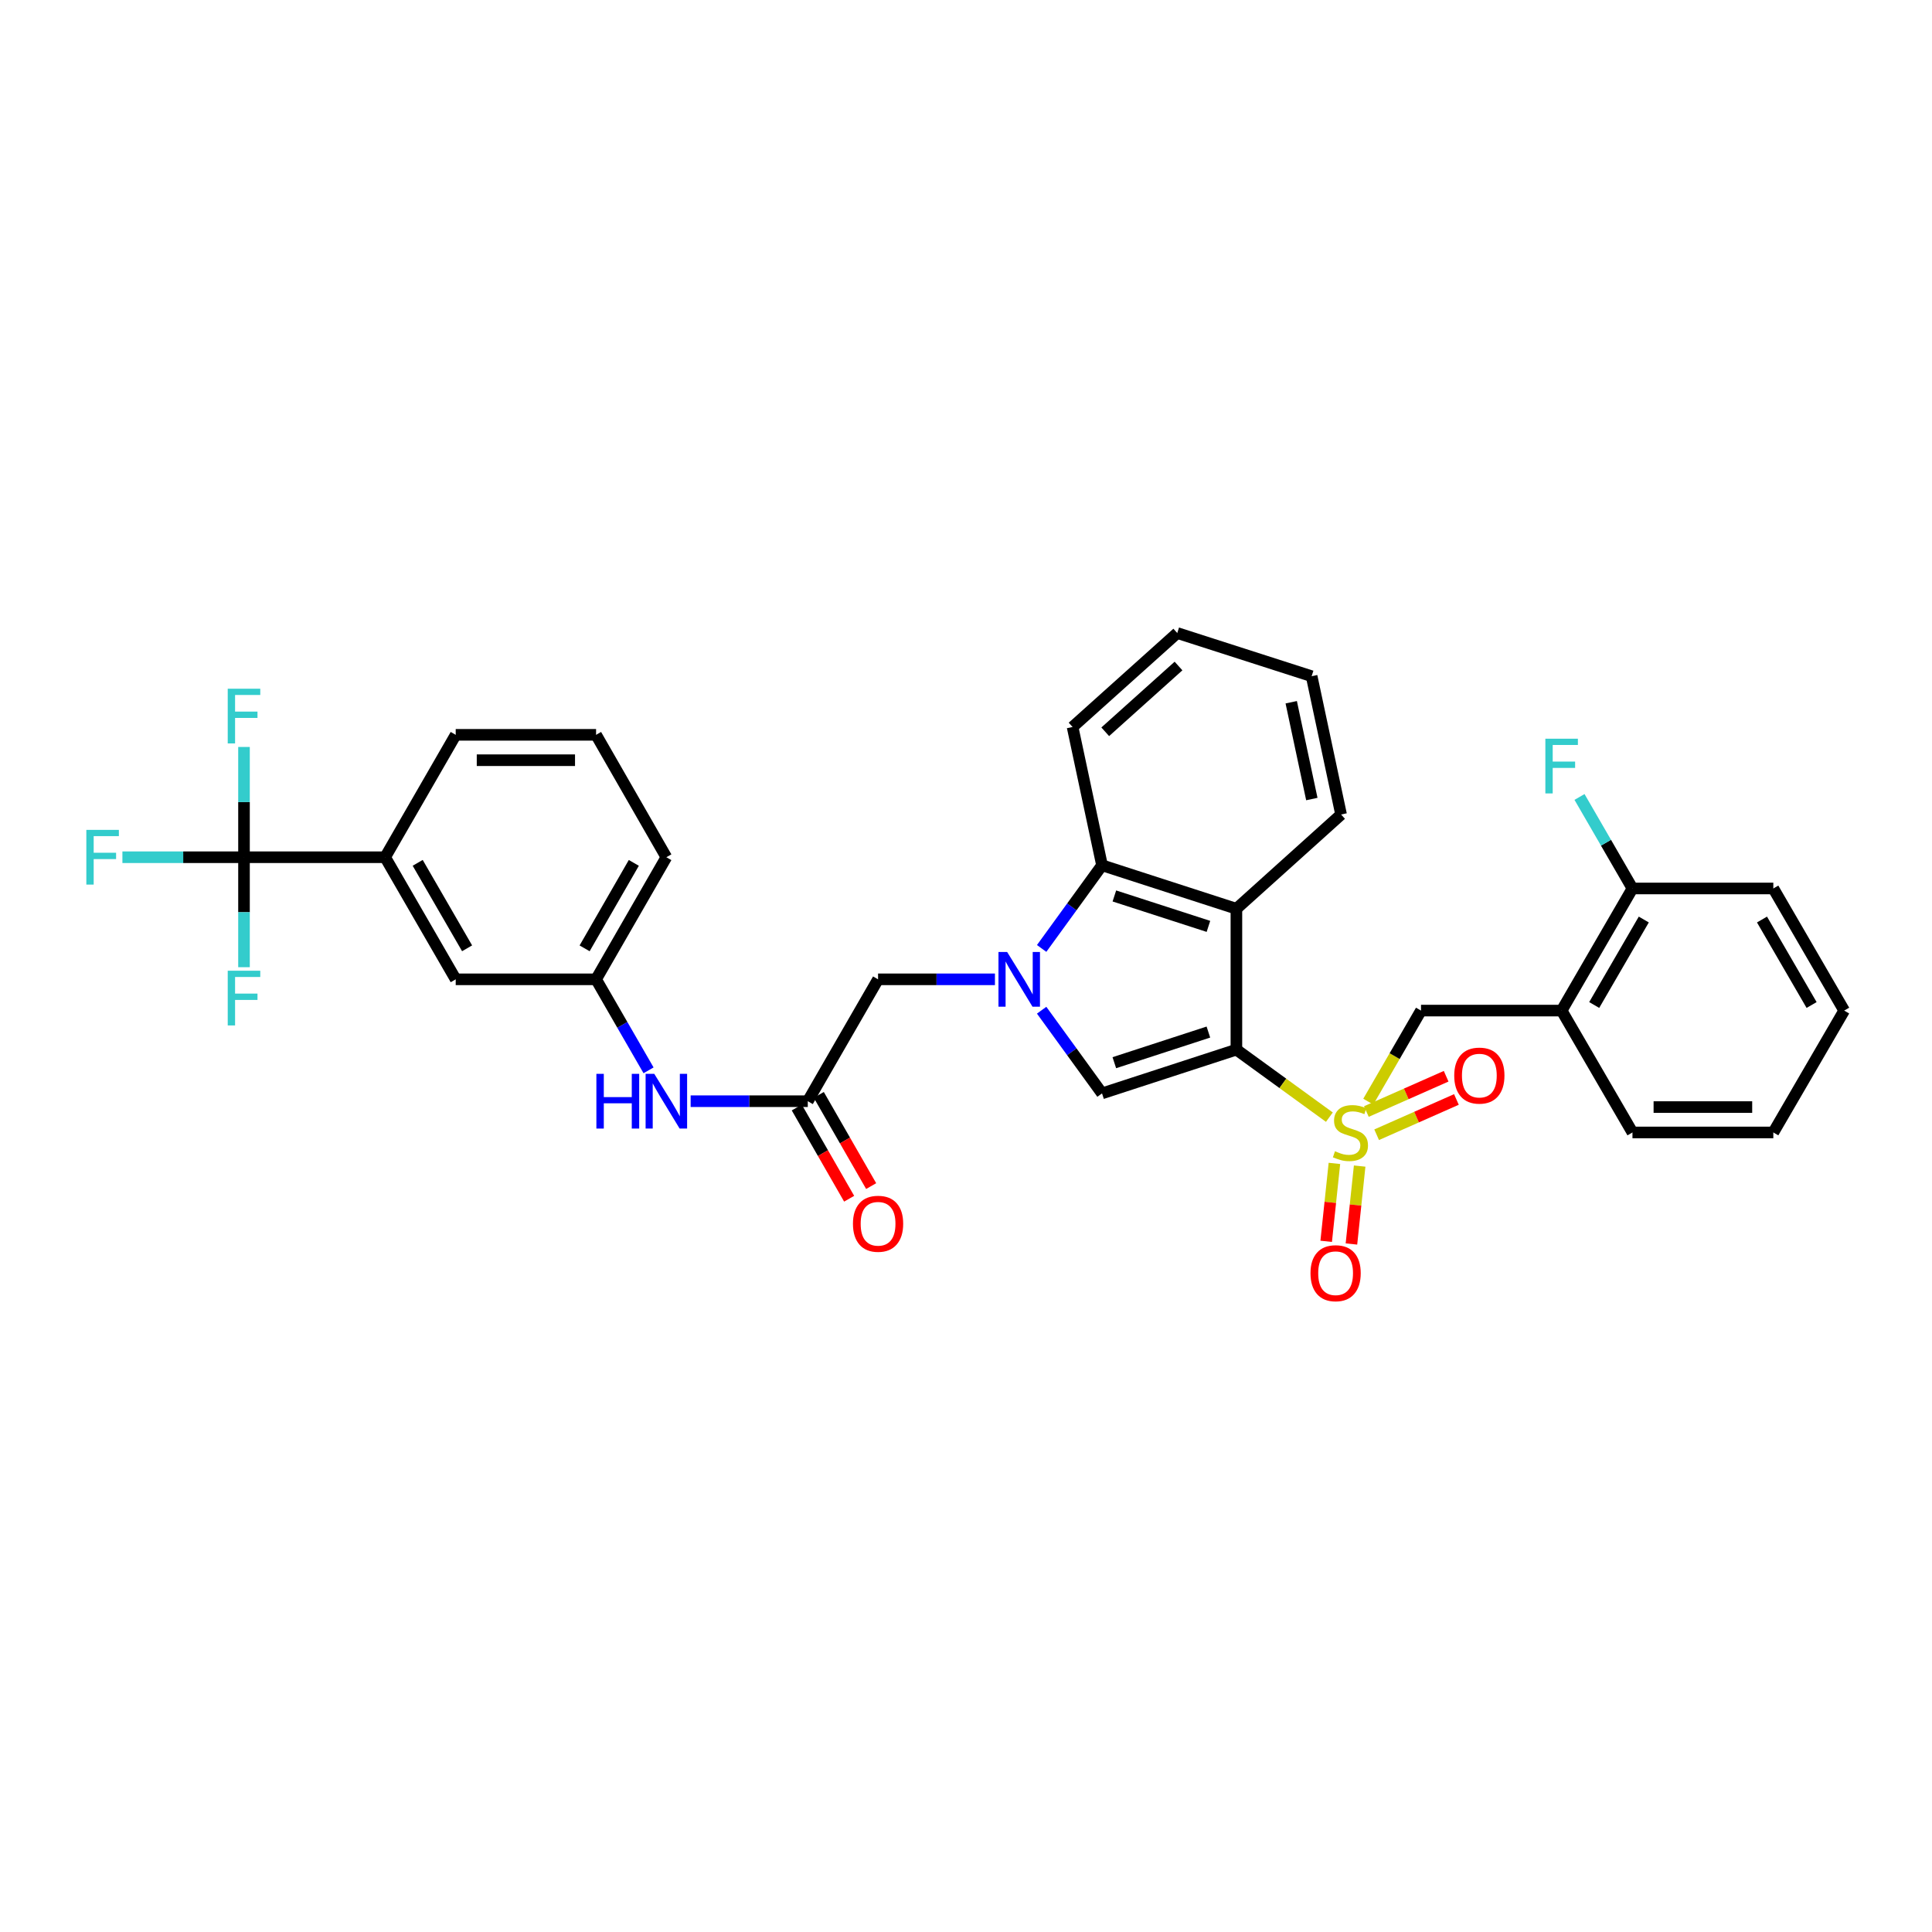 <?xml version='1.0' encoding='iso-8859-1'?>
<svg version='1.1' baseProfile='full'
              xmlns='http://www.w3.org/2000/svg'
                      xmlns:rdkit='http://www.rdkit.org/xml'
                      xmlns:xlink='http://www.w3.org/1999/xlink'
                  xml:space='preserve'
width='1000px' height='1000px' viewBox='0 0 1000 1000'>
<!-- END OF HEADER -->
<rect style='opacity:1.0;fill:#FFFFFF;stroke:none' width='1000' height='1000' x='0' y='0'> </rect>
<path class='bond-0' d='M 639.96,543.289 L 664.022,560.763' style='fill:none;fill-rule:evenodd;stroke:#000000;stroke-width:6px;stroke-linecap:butt;stroke-linejoin:miter;stroke-opacity:1' />
<path class='bond-0' d='M 664.022,560.763 L 688.083,578.238' style='fill:none;fill-rule:evenodd;stroke:#CCCC00;stroke-width:6px;stroke-linecap:butt;stroke-linejoin:miter;stroke-opacity:1' />
<path class='bond-2' d='M 639.96,543.289 L 570.408,565.938' style='fill:none;fill-rule:evenodd;stroke:#000000;stroke-width:6px;stroke-linecap:butt;stroke-linejoin:miter;stroke-opacity:1' />
<path class='bond-2' d='M 625.459,534.194 L 576.773,550.048' style='fill:none;fill-rule:evenodd;stroke:#000000;stroke-width:6px;stroke-linecap:butt;stroke-linejoin:miter;stroke-opacity:1' />
<path class='bond-3' d='M 639.96,543.289 L 639.96,470.373' style='fill:none;fill-rule:evenodd;stroke:#000000;stroke-width:6px;stroke-linecap:butt;stroke-linejoin:miter;stroke-opacity:1' />
<path class='bond-6' d='M 708.218,570.214 L 721.864,546.646' style='fill:none;fill-rule:evenodd;stroke:#CCCC00;stroke-width:6px;stroke-linecap:butt;stroke-linejoin:miter;stroke-opacity:1' />
<path class='bond-6' d='M 721.864,546.646 L 735.511,523.078' style='fill:none;fill-rule:evenodd;stroke:#000000;stroke-width:6px;stroke-linecap:butt;stroke-linejoin:miter;stroke-opacity:1' />
<path class='bond-11' d='M 712.548,587.341 L 733.193,578.21' style='fill:none;fill-rule:evenodd;stroke:#CCCC00;stroke-width:6px;stroke-linecap:butt;stroke-linejoin:miter;stroke-opacity:1' />
<path class='bond-11' d='M 733.193,578.21 L 753.838,569.079' style='fill:none;fill-rule:evenodd;stroke:#FF0000;stroke-width:6px;stroke-linecap:butt;stroke-linejoin:miter;stroke-opacity:1' />
<path class='bond-11' d='M 707.233,575.326 L 727.879,566.195' style='fill:none;fill-rule:evenodd;stroke:#CCCC00;stroke-width:6px;stroke-linecap:butt;stroke-linejoin:miter;stroke-opacity:1' />
<path class='bond-11' d='M 727.879,566.195 L 748.524,557.063' style='fill:none;fill-rule:evenodd;stroke:#FF0000;stroke-width:6px;stroke-linecap:butt;stroke-linejoin:miter;stroke-opacity:1' />
<path class='bond-12' d='M 690.691,602.176 L 688.563,622.342' style='fill:none;fill-rule:evenodd;stroke:#CCCC00;stroke-width:6px;stroke-linecap:butt;stroke-linejoin:miter;stroke-opacity:1' />
<path class='bond-12' d='M 688.563,622.342 L 686.435,642.508' style='fill:none;fill-rule:evenodd;stroke:#FF0000;stroke-width:6px;stroke-linecap:butt;stroke-linejoin:miter;stroke-opacity:1' />
<path class='bond-12' d='M 703.756,603.555 L 701.629,623.721' style='fill:none;fill-rule:evenodd;stroke:#CCCC00;stroke-width:6px;stroke-linecap:butt;stroke-linejoin:miter;stroke-opacity:1' />
<path class='bond-12' d='M 701.629,623.721 L 699.501,643.887' style='fill:none;fill-rule:evenodd;stroke:#FF0000;stroke-width:6px;stroke-linecap:butt;stroke-linejoin:miter;stroke-opacity:1' />
<path class='bond-1' d='M 539.152,522.881 L 554.78,544.409' style='fill:none;fill-rule:evenodd;stroke:#0000FF;stroke-width:6px;stroke-linecap:butt;stroke-linejoin:miter;stroke-opacity:1' />
<path class='bond-1' d='M 554.78,544.409 L 570.408,565.938' style='fill:none;fill-rule:evenodd;stroke:#000000;stroke-width:6px;stroke-linecap:butt;stroke-linejoin:miter;stroke-opacity:1' />
<path class='bond-9' d='M 514.982,506.897 L 484.734,506.897' style='fill:none;fill-rule:evenodd;stroke:#0000FF;stroke-width:6px;stroke-linecap:butt;stroke-linejoin:miter;stroke-opacity:1' />
<path class='bond-9' d='M 484.734,506.897 L 454.486,506.897' style='fill:none;fill-rule:evenodd;stroke:#000000;stroke-width:6px;stroke-linecap:butt;stroke-linejoin:miter;stroke-opacity:1' />
<path class='bond-33' d='M 539.154,490.913 L 554.781,469.391' style='fill:none;fill-rule:evenodd;stroke:#0000FF;stroke-width:6px;stroke-linecap:butt;stroke-linejoin:miter;stroke-opacity:1' />
<path class='bond-33' d='M 554.781,469.391 L 570.408,447.87' style='fill:none;fill-rule:evenodd;stroke:#000000;stroke-width:6px;stroke-linecap:butt;stroke-linejoin:miter;stroke-opacity:1' />
<path class='bond-4' d='M 639.96,470.373 L 570.408,447.87' style='fill:none;fill-rule:evenodd;stroke:#000000;stroke-width:6px;stroke-linecap:butt;stroke-linejoin:miter;stroke-opacity:1' />
<path class='bond-4' d='M 625.483,479.497 L 576.797,463.745' style='fill:none;fill-rule:evenodd;stroke:#000000;stroke-width:6px;stroke-linecap:butt;stroke-linejoin:miter;stroke-opacity:1' />
<path class='bond-22' d='M 639.96,470.373 L 694.14,421.586' style='fill:none;fill-rule:evenodd;stroke:#000000;stroke-width:6px;stroke-linecap:butt;stroke-linejoin:miter;stroke-opacity:1' />
<path class='bond-23' d='M 570.408,447.87 L 555.168,376.289' style='fill:none;fill-rule:evenodd;stroke:#000000;stroke-width:6px;stroke-linecap:butt;stroke-linejoin:miter;stroke-opacity:1' />
<path class='bond-5' d='M 126.295,443.702 L 199.343,443.702' style='fill:none;fill-rule:evenodd;stroke:#000000;stroke-width:6px;stroke-linecap:butt;stroke-linejoin:miter;stroke-opacity:1' />
<path class='bond-18' d='M 126.295,443.702 L 126.295,472.162' style='fill:none;fill-rule:evenodd;stroke:#000000;stroke-width:6px;stroke-linecap:butt;stroke-linejoin:miter;stroke-opacity:1' />
<path class='bond-18' d='M 126.295,472.162 L 126.295,500.622' style='fill:none;fill-rule:evenodd;stroke:#33CCCC;stroke-width:6px;stroke-linecap:butt;stroke-linejoin:miter;stroke-opacity:1' />
<path class='bond-19' d='M 126.295,443.702 L 94.827,443.702' style='fill:none;fill-rule:evenodd;stroke:#000000;stroke-width:6px;stroke-linecap:butt;stroke-linejoin:miter;stroke-opacity:1' />
<path class='bond-19' d='M 94.827,443.702 L 63.358,443.702' style='fill:none;fill-rule:evenodd;stroke:#33CCCC;stroke-width:6px;stroke-linecap:butt;stroke-linejoin:miter;stroke-opacity:1' />
<path class='bond-20' d='M 126.295,443.702 L 126.295,415.164' style='fill:none;fill-rule:evenodd;stroke:#000000;stroke-width:6px;stroke-linecap:butt;stroke-linejoin:miter;stroke-opacity:1' />
<path class='bond-20' d='M 126.295,415.164 L 126.295,386.626' style='fill:none;fill-rule:evenodd;stroke:#33CCCC;stroke-width:6px;stroke-linecap:butt;stroke-linejoin:miter;stroke-opacity:1' />
<path class='bond-8' d='M 735.511,523.078 L 808.296,523.078' style='fill:none;fill-rule:evenodd;stroke:#000000;stroke-width:6px;stroke-linecap:butt;stroke-linejoin:miter;stroke-opacity:1' />
<path class='bond-7' d='M 418.108,569.982 L 454.486,506.897' style='fill:none;fill-rule:evenodd;stroke:#000000;stroke-width:6px;stroke-linecap:butt;stroke-linejoin:miter;stroke-opacity:1' />
<path class='bond-13' d='M 418.108,569.982 L 387.792,569.982' style='fill:none;fill-rule:evenodd;stroke:#000000;stroke-width:6px;stroke-linecap:butt;stroke-linejoin:miter;stroke-opacity:1' />
<path class='bond-13' d='M 387.792,569.982 L 357.477,569.982' style='fill:none;fill-rule:evenodd;stroke:#0000FF;stroke-width:6px;stroke-linecap:butt;stroke-linejoin:miter;stroke-opacity:1' />
<path class='bond-17' d='M 412.411,573.253 L 425.965,596.857' style='fill:none;fill-rule:evenodd;stroke:#000000;stroke-width:6px;stroke-linecap:butt;stroke-linejoin:miter;stroke-opacity:1' />
<path class='bond-17' d='M 425.965,596.857 L 439.518,620.461' style='fill:none;fill-rule:evenodd;stroke:#FF0000;stroke-width:6px;stroke-linecap:butt;stroke-linejoin:miter;stroke-opacity:1' />
<path class='bond-17' d='M 423.805,566.711 L 437.358,590.315' style='fill:none;fill-rule:evenodd;stroke:#000000;stroke-width:6px;stroke-linecap:butt;stroke-linejoin:miter;stroke-opacity:1' />
<path class='bond-17' d='M 437.358,590.315 L 450.912,613.919' style='fill:none;fill-rule:evenodd;stroke:#FF0000;stroke-width:6px;stroke-linecap:butt;stroke-linejoin:miter;stroke-opacity:1' />
<path class='bond-15' d='M 808.296,523.078 L 844.959,459.869' style='fill:none;fill-rule:evenodd;stroke:#000000;stroke-width:6px;stroke-linecap:butt;stroke-linejoin:miter;stroke-opacity:1' />
<path class='bond-15' d='M 825.16,520.189 L 850.824,475.943' style='fill:none;fill-rule:evenodd;stroke:#000000;stroke-width:6px;stroke-linecap:butt;stroke-linejoin:miter;stroke-opacity:1' />
<path class='bond-24' d='M 808.296,523.078 L 844.959,586.156' style='fill:none;fill-rule:evenodd;stroke:#000000;stroke-width:6px;stroke-linecap:butt;stroke-linejoin:miter;stroke-opacity:1' />
<path class='bond-10' d='M 199.343,443.702 L 235.875,506.897' style='fill:none;fill-rule:evenodd;stroke:#000000;stroke-width:6px;stroke-linecap:butt;stroke-linejoin:miter;stroke-opacity:1' />
<path class='bond-10' d='M 216.197,446.606 L 241.769,490.842' style='fill:none;fill-rule:evenodd;stroke:#000000;stroke-width:6px;stroke-linecap:butt;stroke-linejoin:miter;stroke-opacity:1' />
<path class='bond-36' d='M 199.343,443.702 L 235.875,380.347' style='fill:none;fill-rule:evenodd;stroke:#000000;stroke-width:6px;stroke-linecap:butt;stroke-linejoin:miter;stroke-opacity:1' />
<path class='bond-16' d='M 335.691,554.001 L 322.11,530.449' style='fill:none;fill-rule:evenodd;stroke:#0000FF;stroke-width:6px;stroke-linecap:butt;stroke-linejoin:miter;stroke-opacity:1' />
<path class='bond-16' d='M 322.11,530.449 L 308.529,506.897' style='fill:none;fill-rule:evenodd;stroke:#000000;stroke-width:6px;stroke-linecap:butt;stroke-linejoin:miter;stroke-opacity:1' />
<path class='bond-14' d='M 235.875,506.897 L 308.529,506.897' style='fill:none;fill-rule:evenodd;stroke:#000000;stroke-width:6px;stroke-linecap:butt;stroke-linejoin:miter;stroke-opacity:1' />
<path class='bond-21' d='M 844.959,459.869 L 831.254,436.187' style='fill:none;fill-rule:evenodd;stroke:#000000;stroke-width:6px;stroke-linecap:butt;stroke-linejoin:miter;stroke-opacity:1' />
<path class='bond-21' d='M 831.254,436.187 L 817.549,412.504' style='fill:none;fill-rule:evenodd;stroke:#33CCCC;stroke-width:6px;stroke-linecap:butt;stroke-linejoin:miter;stroke-opacity:1' />
<path class='bond-28' d='M 844.959,459.869 L 917.868,459.869' style='fill:none;fill-rule:evenodd;stroke:#000000;stroke-width:6px;stroke-linecap:butt;stroke-linejoin:miter;stroke-opacity:1' />
<path class='bond-27' d='M 308.529,506.897 L 344.907,443.702' style='fill:none;fill-rule:evenodd;stroke:#000000;stroke-width:6px;stroke-linecap:butt;stroke-linejoin:miter;stroke-opacity:1' />
<path class='bond-27' d='M 302.599,490.863 L 328.064,446.627' style='fill:none;fill-rule:evenodd;stroke:#000000;stroke-width:6px;stroke-linecap:butt;stroke-linejoin:miter;stroke-opacity:1' />
<path class='bond-29' d='M 694.14,421.586 L 678.9,350.005' style='fill:none;fill-rule:evenodd;stroke:#000000;stroke-width:6px;stroke-linecap:butt;stroke-linejoin:miter;stroke-opacity:1' />
<path class='bond-29' d='M 679.004,413.585 L 668.336,363.478' style='fill:none;fill-rule:evenodd;stroke:#000000;stroke-width:6px;stroke-linecap:butt;stroke-linejoin:miter;stroke-opacity:1' />
<path class='bond-34' d='M 555.168,376.289 L 609.348,327.656' style='fill:none;fill-rule:evenodd;stroke:#000000;stroke-width:6px;stroke-linecap:butt;stroke-linejoin:miter;stroke-opacity:1' />
<path class='bond-34' d='M 572.071,378.771 L 609.997,344.728' style='fill:none;fill-rule:evenodd;stroke:#000000;stroke-width:6px;stroke-linecap:butt;stroke-linejoin:miter;stroke-opacity:1' />
<path class='bond-31' d='M 844.959,586.156 L 917.868,586.156' style='fill:none;fill-rule:evenodd;stroke:#000000;stroke-width:6px;stroke-linecap:butt;stroke-linejoin:miter;stroke-opacity:1' />
<path class='bond-31' d='M 855.895,573.018 L 906.932,573.018' style='fill:none;fill-rule:evenodd;stroke:#000000;stroke-width:6px;stroke-linecap:butt;stroke-linejoin:miter;stroke-opacity:1' />
<path class='bond-25' d='M 235.875,380.347 L 308.529,380.347' style='fill:none;fill-rule:evenodd;stroke:#000000;stroke-width:6px;stroke-linecap:butt;stroke-linejoin:miter;stroke-opacity:1' />
<path class='bond-25' d='M 246.773,393.485 L 297.63,393.485' style='fill:none;fill-rule:evenodd;stroke:#000000;stroke-width:6px;stroke-linecap:butt;stroke-linejoin:miter;stroke-opacity:1' />
<path class='bond-26' d='M 308.529,380.347 L 344.907,443.702' style='fill:none;fill-rule:evenodd;stroke:#000000;stroke-width:6px;stroke-linecap:butt;stroke-linejoin:miter;stroke-opacity:1' />
<path class='bond-35' d='M 917.868,459.869 L 954.545,523.078' style='fill:none;fill-rule:evenodd;stroke:#000000;stroke-width:6px;stroke-linecap:butt;stroke-linejoin:miter;stroke-opacity:1' />
<path class='bond-35' d='M 912.006,475.945 L 937.68,520.191' style='fill:none;fill-rule:evenodd;stroke:#000000;stroke-width:6px;stroke-linecap:butt;stroke-linejoin:miter;stroke-opacity:1' />
<path class='bond-30' d='M 678.9,350.005 L 609.348,327.656' style='fill:none;fill-rule:evenodd;stroke:#000000;stroke-width:6px;stroke-linecap:butt;stroke-linejoin:miter;stroke-opacity:1' />
<path class='bond-32' d='M 917.868,586.156 L 954.545,523.078' style='fill:none;fill-rule:evenodd;stroke:#000000;stroke-width:6px;stroke-linecap:butt;stroke-linejoin:miter;stroke-opacity:1' />
<path  class='atom-1' d='M 690.987 595.876
Q 691.307 595.996, 692.627 596.556
Q 693.947 597.116, 695.387 597.476
Q 696.867 597.796, 698.307 597.796
Q 700.987 597.796, 702.547 596.516
Q 704.107 595.196, 704.107 592.916
Q 704.107 591.356, 703.307 590.396
Q 702.547 589.436, 701.347 588.916
Q 700.147 588.396, 698.147 587.796
Q 695.627 587.036, 694.107 586.316
Q 692.627 585.596, 691.547 584.076
Q 690.507 582.556, 690.507 579.996
Q 690.507 576.436, 692.907 574.236
Q 695.347 572.036, 700.147 572.036
Q 703.427 572.036, 707.147 573.596
L 706.227 576.676
Q 702.827 575.276, 700.267 575.276
Q 697.507 575.276, 695.987 576.436
Q 694.467 577.556, 694.507 579.516
Q 694.507 581.036, 695.267 581.956
Q 696.067 582.876, 697.187 583.396
Q 698.347 583.916, 700.267 584.516
Q 702.827 585.316, 704.347 586.116
Q 705.867 586.916, 706.947 588.556
Q 708.067 590.156, 708.067 592.916
Q 708.067 596.836, 705.427 598.956
Q 702.827 601.036, 698.467 601.036
Q 695.947 601.036, 694.027 600.476
Q 692.147 599.956, 689.907 599.036
L 690.987 595.876
' fill='#CCCC00'/>
<path  class='atom-2' d='M 521.289 492.737
L 530.569 507.737
Q 531.489 509.217, 532.969 511.897
Q 534.449 514.577, 534.529 514.737
L 534.529 492.737
L 538.289 492.737
L 538.289 521.057
L 534.409 521.057
L 524.449 504.657
Q 523.289 502.737, 522.049 500.537
Q 520.849 498.337, 520.489 497.657
L 520.489 521.057
L 516.809 521.057
L 516.809 492.737
L 521.289 492.737
' fill='#0000FF'/>
<path  class='atom-12' d='M 752.707 556.726
Q 752.707 549.926, 756.067 546.126
Q 759.427 542.326, 765.707 542.326
Q 771.987 542.326, 775.347 546.126
Q 778.707 549.926, 778.707 556.726
Q 778.707 563.606, 775.307 567.526
Q 771.907 571.406, 765.707 571.406
Q 759.467 571.406, 756.067 567.526
Q 752.707 563.646, 752.707 556.726
M 765.707 568.206
Q 770.027 568.206, 772.347 565.326
Q 774.707 562.406, 774.707 556.726
Q 774.707 551.166, 772.347 548.366
Q 770.027 545.526, 765.707 545.526
Q 761.387 545.526, 759.027 548.326
Q 756.707 551.126, 756.707 556.726
Q 756.707 562.446, 759.027 565.326
Q 761.387 568.206, 765.707 568.206
' fill='#FF0000'/>
<path  class='atom-13' d='M 678.308 659.007
Q 678.308 652.207, 681.668 648.407
Q 685.028 644.607, 691.308 644.607
Q 697.588 644.607, 700.948 648.407
Q 704.308 652.207, 704.308 659.007
Q 704.308 665.887, 700.908 669.807
Q 697.508 673.687, 691.308 673.687
Q 685.068 673.687, 681.668 669.807
Q 678.308 665.927, 678.308 659.007
M 691.308 670.487
Q 695.628 670.487, 697.948 667.607
Q 700.308 664.687, 700.308 659.007
Q 700.308 653.447, 697.948 650.647
Q 695.628 647.807, 691.308 647.807
Q 686.988 647.807, 684.628 650.607
Q 682.308 653.407, 682.308 659.007
Q 682.308 664.727, 684.628 667.607
Q 686.988 670.487, 691.308 670.487
' fill='#FF0000'/>
<path  class='atom-14' d='M 308.687 555.822
L 312.527 555.822
L 312.527 567.862
L 327.007 567.862
L 327.007 555.822
L 330.847 555.822
L 330.847 584.142
L 327.007 584.142
L 327.007 571.062
L 312.527 571.062
L 312.527 584.142
L 308.687 584.142
L 308.687 555.822
' fill='#0000FF'/>
<path  class='atom-14' d='M 338.647 555.822
L 347.927 570.822
Q 348.847 572.302, 350.327 574.982
Q 351.807 577.662, 351.887 577.822
L 351.887 555.822
L 355.647 555.822
L 355.647 584.142
L 351.767 584.142
L 341.807 567.742
Q 340.647 565.822, 339.407 563.622
Q 338.207 561.422, 337.847 560.742
L 337.847 584.142
L 334.167 584.142
L 334.167 555.822
L 338.647 555.822
' fill='#0000FF'/>
<path  class='atom-18' d='M 441.486 633.417
Q 441.486 626.617, 444.846 622.817
Q 448.206 619.017, 454.486 619.017
Q 460.766 619.017, 464.126 622.817
Q 467.486 626.617, 467.486 633.417
Q 467.486 640.297, 464.086 644.217
Q 460.686 648.097, 454.486 648.097
Q 448.246 648.097, 444.846 644.217
Q 441.486 640.337, 441.486 633.417
M 454.486 644.897
Q 458.806 644.897, 461.126 642.017
Q 463.486 639.097, 463.486 633.417
Q 463.486 627.857, 461.126 625.057
Q 458.806 622.217, 454.486 622.217
Q 450.166 622.217, 447.806 625.017
Q 445.486 627.817, 445.486 633.417
Q 445.486 639.137, 447.806 642.017
Q 450.166 644.897, 454.486 644.897
' fill='#FF0000'/>
<path  class='atom-19' d='M 117.875 502.444
L 134.715 502.444
L 134.715 505.684
L 121.675 505.684
L 121.675 514.284
L 133.275 514.284
L 133.275 517.564
L 121.675 517.564
L 121.675 530.764
L 117.875 530.764
L 117.875 502.444
' fill='#33CCCC'/>
<path  class='atom-20' d='M 44.689 429.542
L 61.529 429.542
L 61.529 432.782
L 48.489 432.782
L 48.489 441.382
L 60.089 441.382
L 60.089 444.662
L 48.489 444.662
L 48.489 457.862
L 44.689 457.862
L 44.689 429.542
' fill='#33CCCC'/>
<path  class='atom-21' d='M 117.875 356.48
L 134.715 356.48
L 134.715 359.72
L 121.675 359.72
L 121.675 368.32
L 133.275 368.32
L 133.275 371.6
L 121.675 371.6
L 121.675 384.8
L 117.875 384.8
L 117.875 356.48
' fill='#33CCCC'/>
<path  class='atom-22' d='M 799.876 382.354
L 816.716 382.354
L 816.716 385.594
L 803.676 385.594
L 803.676 394.194
L 815.276 394.194
L 815.276 397.474
L 803.676 397.474
L 803.676 410.674
L 799.876 410.674
L 799.876 382.354
' fill='#33CCCC'/>
</svg>
